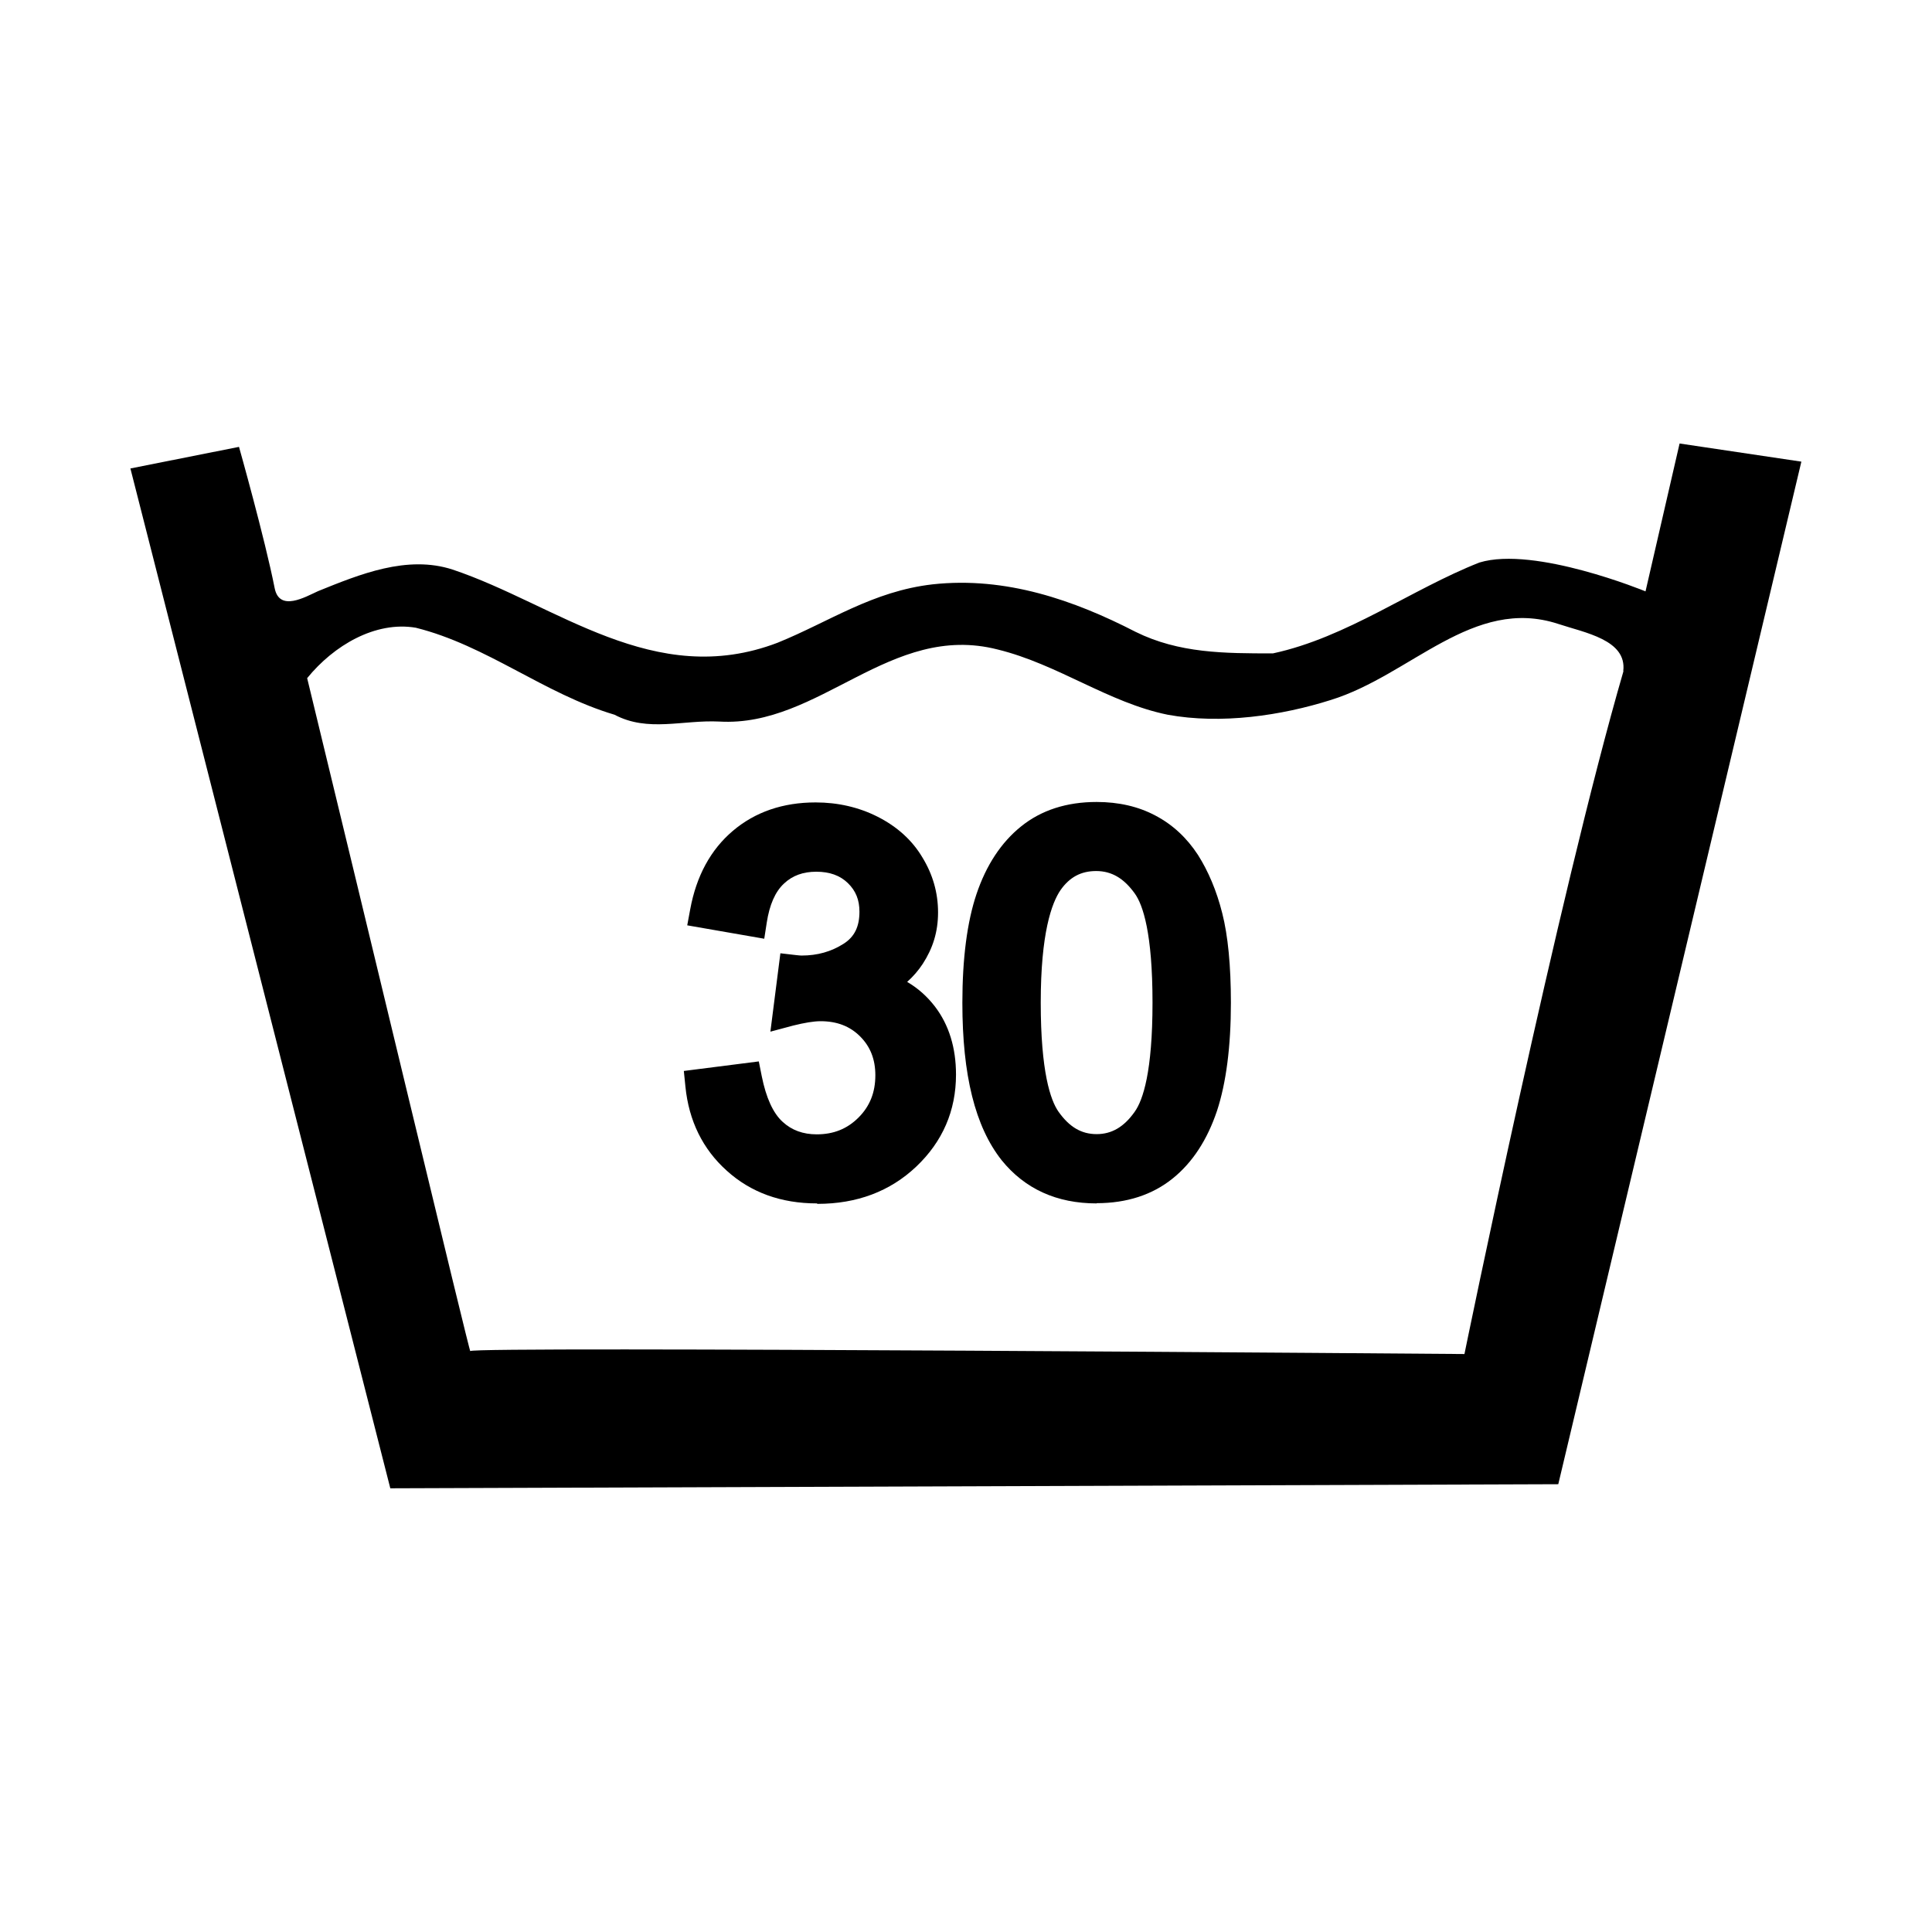 <?xml version="1.0" encoding="UTF-8"?><svg id="a" xmlns="http://www.w3.org/2000/svg" viewBox="0 0 85.04 85.04"><path d="M73.93,19.52l-1.5,6.51s-4.88-2.01-7.31-1.27c-3,1.18-5.83,3.3-9.09,4-2.13,0-4.13,0-6.05-.95-2.7-1.39-5.7-2.44-8.92-2.09-2.65.3-4.56,1.65-6.83,2.57-5.44,2.08-9.74-1.69-14.31-3.22-2-.65-4.09.21-5.92.95-.57.26-1.7.92-1.91-.13-.43-2.18-1.57-6.22-1.57-6.22l-4.78.95,11.44,44.89,51.41-.18,10.7-45.01-5.37-.8ZM71.46,29.54c-2.87,9.87-7,30.06-7,30.06,0,0-43.76-.35-43.76-.13,0,.21-4.78-19.75-7.18-29.62,1.17-1.44,3-2.52,4.78-2.22,3.13.78,5.65,2.91,8.75,3.83,1.47.78,3,.22,4.61.3,4.43.26,7.52-4.39,12.26-3.17,2.65.65,4.87,2.34,7.48,2.87,2.35.43,5,.04,7.18-.65,3.52-1.09,6.26-4.57,10-3.35,1.17.39,3.04.7,2.87,2.08Z"/><path d="M35.96,52.97c-1.58,0-2.91-.48-3.97-1.44-1.06-.95-1.67-2.2-1.82-3.7l-.07-.69,3.3-.42.13.65c.19.95.5,1.63.92,2.01.4.37.9.55,1.5.55.74,0,1.34-.24,1.84-.74.5-.5.74-1.11.74-1.86,0-.7-.22-1.26-.67-1.71-.45-.45-1.02-.67-1.74-.67-.31,0-.71.07-1.2.19l-1.01.27.44-3.45.69.08c.1.01.18.02.24.02.7,0,1.31-.17,1.87-.53.46-.3.68-.74.68-1.4,0-.52-.16-.92-.51-1.26-.35-.34-.81-.5-1.39-.5s-1.05.17-1.42.52c-.39.36-.64.94-.76,1.72l-.11.71-3.39-.59.13-.7c.27-1.47.9-2.63,1.88-3.46.98-.83,2.2-1.25,3.64-1.25.98,0,1.9.21,2.73.63.85.43,1.52,1.03,1.97,1.79.46.75.69,1.56.69,2.42s-.23,1.58-.67,2.26c-.19.29-.42.56-.69.8.48.28.88.64,1.22,1.08.62.81.93,1.82.93,3,0,1.59-.59,2.95-1.75,4.05-1.15,1.09-2.61,1.64-4.35,1.64Z"/><path d="M30.88,47.76l1.97-.25c.22,1.11.6,1.9,1.14,2.39.54.49,1.2.73,1.98.73.93,0,1.71-.32,2.34-.95.63-.64.94-1.42.94-2.36s-.29-1.63-.88-2.22-1.33-.87-2.24-.87c-.37,0-.83.07-1.38.22l.22-1.72c.13.01.24.02.32.02.83,0,1.58-.22,2.25-.65s1-1.1,1-2c0-.71-.24-1.3-.73-1.77-.49-.47-1.11-.7-1.88-.7s-1.4.24-1.91.71c-.51.47-.83,1.19-.98,2.13l-1.97-.34c.24-1.31.79-2.32,1.64-3.04.85-.72,1.91-1.08,3.18-1.08.87,0,1.68.19,2.41.56.74.37,1.3.88,1.69,1.52.39.64.58,1.33.58,2.05s-.19,1.31-.56,1.88c-.37.56-.92,1.01-1.65,1.34.94.22,1.68.67,2.2,1.35.52.68.78,1.54.78,2.57,0,1.39-.51,2.57-1.53,3.53-1.02.97-2.3,1.45-3.86,1.45-1.4,0-2.57-.42-3.5-1.25-.93-.83-1.46-1.92-1.59-3.25Z"/><path d="M48.27,52.97c-1.76,0-3.16-.64-4.18-1.9-1.17-1.48-1.73-3.75-1.73-6.93,0-1.95.21-3.56.62-4.78.43-1.28,1.09-2.28,1.96-2.98.89-.72,2.01-1.08,3.33-1.08.97,0,1.84.2,2.59.6.76.4,1.38.98,1.87,1.73.45.71.82,1.57,1.07,2.57.25.98.38,2.31.38,3.94,0,1.93-.21,3.53-.61,4.75-.43,1.28-1.08,2.28-1.95,2.98-.89.72-2.02,1.09-3.35,1.09ZM48.25,38.34c-.67,0-1.17.27-1.57.84-.39.57-.87,1.9-.87,4.95s.43,4.3.78,4.8c.48.68,1.01.99,1.68.99s1.21-.32,1.68-.99c.36-.51.78-1.75.78-4.8s-.42-4.3-.78-4.8c-.48-.67-1.02-.99-1.7-.99Z"/><path d="M43.07,44.14c0-1.88.19-3.4.58-4.55s.97-2.04,1.73-2.65c.77-.62,1.73-.93,2.89-.93.86,0,1.61.17,2.26.52.65.34,1.18.84,1.6,1.49.42.65.74,1.44.98,2.37.24.93.36,2.18.36,3.76,0,1.87-.19,3.38-.58,4.53-.38,1.15-.96,2.04-1.73,2.66-.77.62-1.73.93-2.9.93-1.54,0-2.75-.54-3.62-1.63-1.05-1.33-1.58-3.5-1.58-6.48ZM45.1,44.13c0,2.62.3,4.36.91,5.21.61.86,1.36,1.29,2.26,1.29s1.65-.43,2.26-1.29c.61-.86.92-2.6.92-5.21s-.3-4.35-.91-5.21c-.61-.86-1.37-1.29-2.28-1.29s-1.61.38-2.15,1.14c-.67.97-1,2.75-1,5.36Z"/></svg>